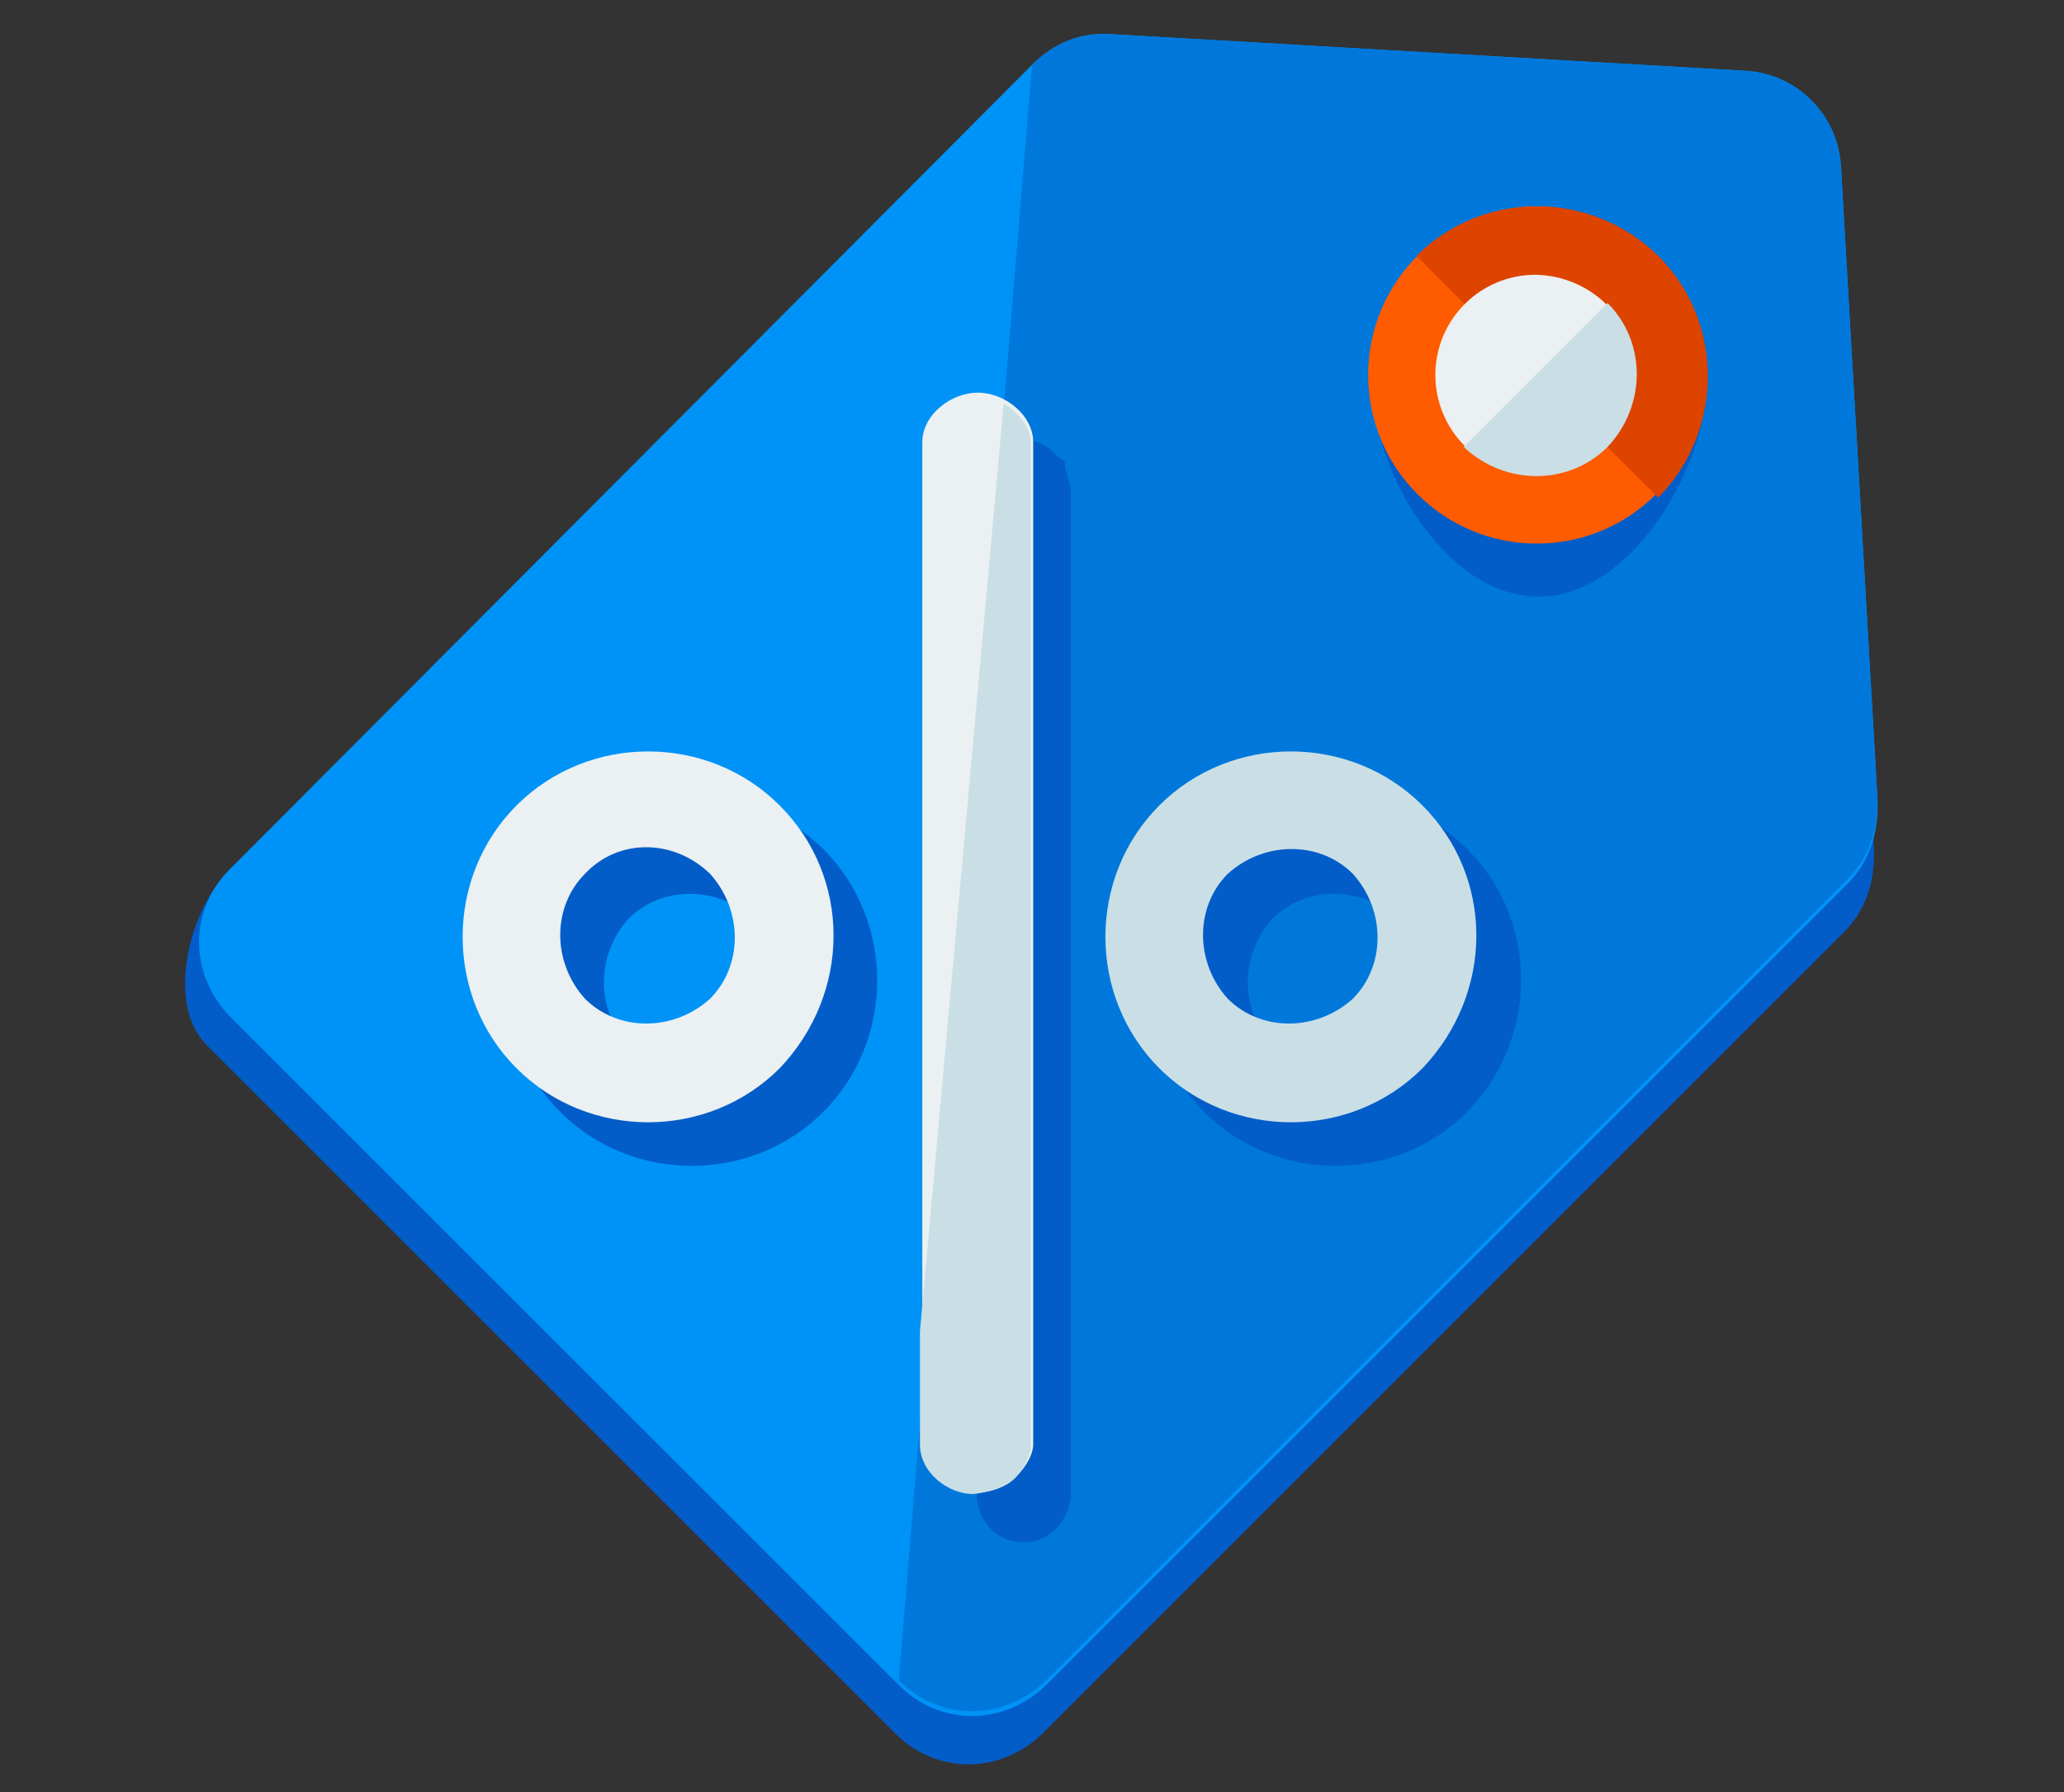 <svg id="Layer_1" xmlns="http://www.w3.org/2000/svg" xmlns:xlink="http://www.w3.org/1999/xlink" viewBox="0 0 175 152"><rect x="0" y="0" width="175" height="152" fill="#333333" stroke="none"/><style>.st0,.st1,.st2{clip-path:url(#SVGID_2_);fill:#025dc9}.st1,.st2{fill:#0093f7}.st2{fill:#0078db}.st3{fill:#025dc9}.st4{fill:#ff5b00}.st5{fill:#d40}.st6{fill:#ebf0f2}.st7{fill:#cadfe5}</style><title>ico</title><defs><path id="SVGID_1_" d="M15.7 2.8h143.6V150H15.7z"/></defs><clipPath id="SVGID_2_"><use xlink:href="#SVGID_1_" overflow="visible"/></clipPath><path class="st0" d="M147.9 10.4l-53.6-3c-2.6-.2-4.9.7-6.8 2.6l-68 63.7C16 77.2 14.1 85 17.4 88.5L75.9 147c3.5 3.5 8.9 3.5 12.5 0l67.9-67.9c1.9-1.9 2.6-4.2 2.6-6.8l-2.8-54.8c-.2-4.5-3.8-6.8-8.2-7.1zm0 0"/><path class="st1" d="M147.9 6L94.3 2.9c-2.6-.2-4.9.7-6.8 2.6l-68 68.2c-3.5 3.5-3.5 8.9 0 12.5l56.7 56.7c3.5 3.5 8.9 3.5 12.5 0L156.6 75c1.9-1.9 2.6-4.2 2.6-6.8l-3.1-53.8c-.2-4.7-3.8-8.2-8.2-8.4zm0 0"/><path class="st2" d="M76.2 142.5c3.5 3.5 8.9 3.5 12.5 0l67.9-67.9c1.9-1.9 2.6-4.2 2.6-6.8l-3.1-53.6c-.2-4.5-3.8-8-8.2-8.2L94.3 2.9c-2.6-.2-4.9.7-6.8 2.6"/><path class="st3" d="M144.8 31.8c0 8-6.6 18.8-14.3 18.8-8 0-14.3-10.8-14.3-18.8s6.6-14.3 14.3-14.3c7.7 0 14.3 6.3 14.3 14.3zm0 0"/><path class="st4" d="M144.6 31.8c0 7.9-6.4 14.3-14.3 14.3S116 39.7 116 31.8s6.4-14.3 14.3-14.3 14.3 6.4 14.3 14.3zm0 0"/><path class="st5" d="M120.1 21.7c5.6-5.6 14.8-5.6 20.5 0 5.6 5.6 5.6 14.8 0 20.5"/><path class="st6" d="M138.7 31.8c0 4.7-3.8 8.5-8.5 8.5s-8.5-3.8-8.5-8.5 3.8-8.5 8.5-8.5c4.7.1 8.5 3.8 8.5 8.5zm0 0"/><path class="st7" d="M136.3 25.7c3.3 3.3 3.3 8.7 0 12.2-3.3 3.3-8.7 3.3-12.2 0"/><path class="st3" d="M47.5 72c-6.1 6.1-6.1 16.2 0 22.3 6.1 6.1 16.2 6.1 22.3 0 6.1-6.1 6.1-16.2 0-22.3-6.3-6.1-16.2-6.1-22.3 0zm16.4 16.5c-2.8 2.8-7.5 2.8-10.6 0-2.8-2.8-2.8-7.5 0-10.6 2.8-2.8 7.5-2.8 10.6 0 2.9 2.8 2.9 7.5 0 10.6zm0 0M124.4 72c-6.1-6.1-16.2-6.1-22.3 0-6.1 6.1-6.1 16.2 0 22.3 6.1 6.1 16.2 6.1 22.3 0 6.1-6.3 6.1-16.2 0-22.3zm-5.9 16.5c-2.8 2.8-7.5 2.8-10.6 0-2.8-2.8-2.8-7.5 0-10.6 2.8-2.8 7.5-2.8 10.6 0 2.8 2.8 2.8 7.5 0 10.6zm0 0M90.5 40.3c0-.3 0-.3 0 0-.2-.5-.2-.7-.2-.9v-.2c-.2-.2-.5-.5-.7-.5-.7-.9-1.6-1.4-2.8-1.4-2.3 0-4 1.9-4 4.2v85.1c0 2.3 1.6 4.2 4 4.2 1.2 0 2.1-.5 2.8-1.2.7-.7 1.2-1.9 1.2-2.8V41.7c-.1-.9-.3-1.2-.3-1.4zm0 0"/><path class="st6" d="M66.1 90.6c-6.1 6.1-16.2 6.1-22.3 0-6.1-6.1-6.1-16.2 0-22.3 6.1-6.1 16.2-6.1 22.3 0 6.1 6.1 6.1 15.9 0 22.3zM49.6 74.1c-2.8 2.8-2.8 7.5 0 10.6 2.8 2.8 7.5 2.8 10.6 0 2.8-2.8 2.8-7.5 0-10.6-3.1-3-7.8-3-10.6 0zm0 0"/><path class="st7" d="M120.6 90.6c-6.1 6.1-16.2 6.1-22.3 0-6.1-6.1-6.1-16.2 0-22.3 6.1-6.1 16.2-6.1 22.3 0 6.1 6.1 6.1 15.9 0 22.3zm-16.5-16.5c-2.8 2.8-2.8 7.5 0 10.6 2.8 2.8 7.5 2.8 10.6 0 2.8-2.8 2.8-7.5 0-10.6-2.8-2.8-7.5-2.8-10.6 0zm0 0"/><path class="st6" d="M86 125.4c-.7.7-2.1 1.2-3.3 1.2-2.3 0-4.5-1.9-4.5-4.2V37.5c0-2.3 2.4-4.2 4.7-4.2 2.3 0 4.7 1.9 4.7 4.2v85.1c-.1 1.1-.9 2.1-1.6 2.8zm0 0"/><path class="st7" d="M86 125.4c.7-.7 1.4-1.9 1.4-2.8V37.5c0-1.4-1.2-2.6-2.3-3.3L78 112.9v9.6c0 2.4 2.4 4.2 4.5 4.2 1.2-.1 2.6-.6 3.5-1.3zm0 0"/></svg>